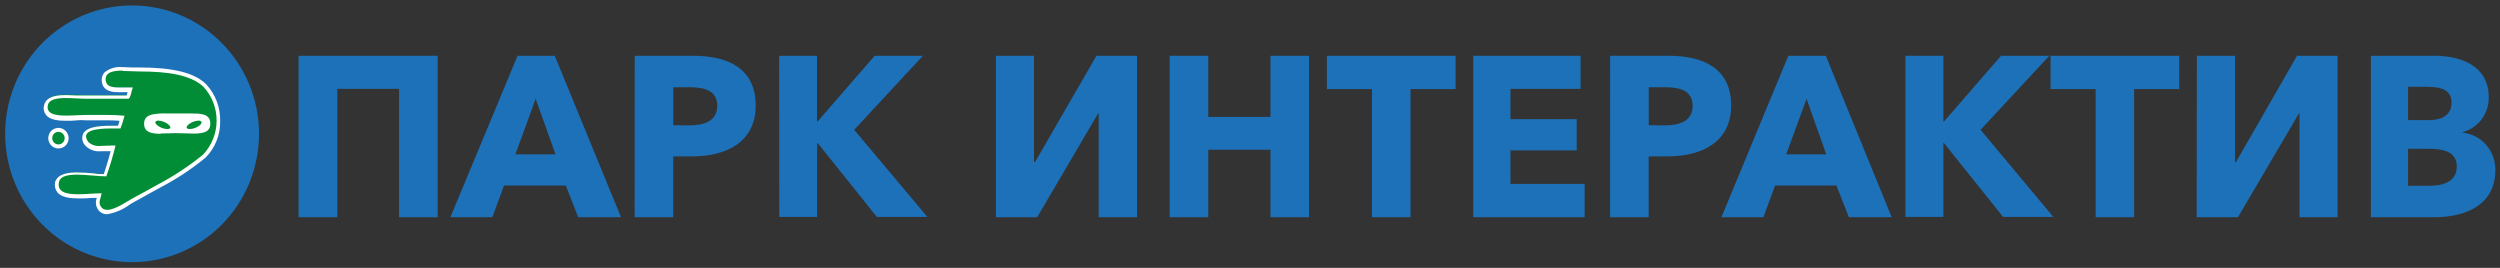 <?xml version="1.0" encoding="UTF-8"?> <svg xmlns="http://www.w3.org/2000/svg" width="336" height="36" viewBox="0 0 336 36" fill="none"><rect x="0" y="0" width="336" height="36" fill="#333333" stroke="none"/> <path fill-rule="evenodd" clip-rule="evenodd" d="M34.813 17.982C34.813 21.394 33.812 24.729 31.938 27.566C30.063 30.403 27.399 32.614 24.281 33.919C21.164 35.225 17.734 35.567 14.424 34.901C11.115 34.235 8.075 32.593 5.689 30.18C3.303 27.768 1.678 24.694 1.02 21.348C0.362 18.002 0.7 14.533 1.991 11.381C3.282 8.229 5.469 5.535 8.274 3.64C11.08 1.744 14.378 0.732 17.753 0.732C22.277 0.732 26.617 2.55 29.816 5.785C33.015 9.02 34.813 13.407 34.813 17.982Z" fill="#1D71B8"></path> <path d="M40.126 7.497H58.819V29.194H53.634V11.944H45.34V29.194H40.126V7.497Z" fill="#1D71B8"></path> <path d="M69.563 7.497H74.561L83.465 29.194H77.709L76.047 24.936H67.743L66.168 29.194H60.531L69.563 7.497ZM74.659 20.738L71.993 13.287L69.268 20.738H74.659Z" fill="#1D71B8"></path> <path d="M85.305 7.497H93.176C97.869 7.497 101.568 9.218 101.568 14.182C101.568 19.146 97.544 21.017 93.058 21.017H90.48V29.194H85.295L85.305 7.497ZM92.674 16.848C94.642 16.848 96.403 16.261 96.403 14.212C96.403 12.163 94.612 11.725 92.763 11.725H90.49V16.828L92.674 16.848Z" fill="#1D71B8"></path> <path d="M104.717 7.497H109.803V16.321H109.892L117.556 7.497H124.04L114.801 17.445L124.64 29.154H117.851L109.882 19.206H109.823V29.154H104.736L104.717 7.497Z" fill="#1D71B8"></path> <path d="M133.849 7.497H138.975V21.802H139.093L147.367 7.497H152.818V29.194H147.662V15.267H147.574L139.398 29.194H133.849V7.497Z" fill="#1D71B8"></path> <path d="M157.206 7.497H162.391V15.714H170.753V7.497H175.929V29.194H170.753V20.121H162.391V29.194H157.206V7.497Z" fill="#1D71B8"></path> <path d="M184.39 11.974H178.329V7.497H195.635V11.974H189.575V29.194H184.39V11.974Z" fill="#1D71B8"></path> <path d="M198.007 7.497H212.43V11.944H203.005V16.013H211.909V20.211H203.005V24.717H212.971V29.194H198.007V7.497Z" fill="#1D71B8"></path> <path d="M216.405 7.497H224.276C228.969 7.497 232.668 9.218 232.668 14.182C232.668 19.146 228.634 21.017 224.148 21.017H221.58V29.194H216.395L216.405 7.497ZM223.774 16.848C225.741 16.848 227.493 16.261 227.493 14.212C227.493 12.163 225.712 11.725 223.862 11.725H221.59V16.828L223.774 16.848Z" fill="#1D71B8"></path> <path d="M240.352 7.497H245.39L254.244 29.194H248.489L246.816 24.936H238.571L236.997 29.194H231.36L240.352 7.497ZM245.449 20.738L242.802 13.287L240.067 20.738H245.449Z" fill="#1D71B8"></path> <path d="M256.094 7.497H261.19V16.321H261.279L268.943 7.497H275.427L266.188 17.445L275.968 29.154H269.219L261.249 19.206H261.19V29.154H256.094V7.497Z" fill="#1D71B8"></path> <path d="M281.655 11.974H275.594V7.497H292.89V11.974H286.83V29.194H281.655V11.974Z" fill="#1D71B8"></path> <path d="M295.261 7.497H300.387V21.802H300.505L308.721 7.497H314.171V29.194H309.055V15.267H308.967L300.781 29.194H295.232L295.261 7.497Z" fill="#1D71B8"></path> <path d="M318.648 7.497H327.188C330.523 7.497 334.488 8.701 334.488 13.078C334.505 14.144 334.169 15.184 333.532 16.034C332.895 16.883 331.995 17.492 330.976 17.764V17.823C332.202 17.955 333.334 18.548 334.149 19.483C334.963 20.419 335.4 21.631 335.374 22.877C335.374 27.602 331.281 29.194 327.188 29.194H318.648V7.497ZM326.43 16.142C328.398 16.142 329.49 15.316 329.49 13.784C329.49 12.252 328.369 11.665 326.184 11.665H323.646V16.142H326.43ZM326.558 24.966C328.191 24.966 330.189 24.508 330.189 22.389C330.189 20.579 328.733 20.002 326.519 20.002H323.646V24.976L326.558 24.966Z" fill="#1D71B8"></path> <path fill-rule="evenodd" clip-rule="evenodd" d="M14.408 28.468C14.203 28.481 13.999 28.439 13.816 28.346C13.633 28.253 13.477 28.114 13.365 27.941C13.235 27.735 13.158 27.5 13.14 27.257C13.123 27.014 13.167 26.77 13.266 26.548C13.266 26.458 13.266 26.369 13.345 26.269C12.961 26.269 12.627 26.269 12.263 26.269C11.712 26.269 11.112 26.339 10.531 26.339C9.095 26.339 8.239 26.09 7.845 25.563C7.721 25.371 7.643 25.152 7.619 24.923C7.595 24.695 7.625 24.464 7.707 24.25C7.993 23.255 9.36 23.165 10.364 23.165C11.082 23.165 11.869 23.235 12.607 23.295C13.168 23.295 13.699 23.384 14.142 23.394C14.476 22.399 14.88 21.156 15.214 19.763H14.486H13.62C13.267 19.82 12.905 19.793 12.564 19.684C12.222 19.575 11.91 19.388 11.653 19.136C11.486 18.968 11.372 18.754 11.323 18.521C11.274 18.288 11.293 18.046 11.377 17.823C11.702 17.177 12.794 16.888 14.919 16.888H16.011C16.122 16.624 16.211 16.351 16.277 16.072C16.277 15.943 16.336 15.814 16.375 15.694C15.677 15.635 14.939 15.615 14.162 15.615H11.584C11.22 15.615 10.807 15.615 10.374 15.615C9.941 15.615 9.39 15.615 8.868 15.615C7.501 15.615 6.733 15.406 6.36 14.938C6.247 14.787 6.171 14.611 6.139 14.424C6.106 14.237 6.118 14.045 6.173 13.864C6.409 12.869 7.727 12.72 8.859 12.72C9.321 12.72 9.842 12.72 10.275 12.72C10.708 12.72 11.121 12.77 11.495 12.77H17.3C17.283 12.547 17.313 12.323 17.389 12.113C17.389 12.004 17.438 11.894 17.477 11.785C17.517 11.675 15.962 11.785 15.962 11.785C15.362 11.785 14.132 11.785 13.945 10.681C13.904 10.495 13.904 10.302 13.945 10.117C13.985 9.931 14.066 9.757 14.181 9.606C14.529 9.397 14.914 9.26 15.314 9.202C15.714 9.144 16.122 9.166 16.513 9.268C16.916 9.268 17.34 9.268 17.743 9.268H18.727C23.233 9.268 26.037 9.954 27.523 11.437C28.127 12.077 28.599 12.832 28.912 13.659C29.224 14.486 29.371 15.367 29.343 16.252C29.348 17.119 29.182 17.98 28.852 18.781C28.522 19.583 28.037 20.309 27.424 20.917C25.611 22.41 23.653 23.714 21.58 24.807L21.206 25.026C20.449 25.453 19.583 25.921 18.717 26.389L17.91 26.826C17.753 26.906 17.566 27.025 17.359 27.155C16.492 27.822 15.48 28.272 14.408 28.468ZM23.695 17.674C24.128 17.674 24.551 17.674 24.965 17.674H26.017C26.646 17.756 27.283 17.611 27.818 17.266C27.901 17.155 27.961 17.028 27.994 16.893C28.028 16.758 28.035 16.618 28.015 16.48C27.955 15.575 26.913 15.486 25.319 15.486H22.367C21.774 15.47 21.181 15.513 20.596 15.615C19.947 15.774 19.612 16.003 19.671 16.749C19.73 17.495 20.262 17.684 21.639 17.684H22.623C22.948 17.684 23.321 17.674 23.695 17.674Z" fill="#008D36"></path> <path d="M16.513 9.537C17.29 9.537 18.117 9.606 18.766 9.606C22.396 9.606 25.653 10.024 27.375 11.695C28.508 12.938 29.129 14.57 29.113 16.259C29.096 17.949 28.443 19.569 27.286 20.788C25.364 22.347 23.295 23.71 21.108 24.857C20.124 25.424 18.914 26.061 17.822 26.657C17.074 27.065 15.49 28.199 14.437 28.199C14.266 28.217 14.094 28.187 13.939 28.111C13.784 28.036 13.654 27.918 13.561 27.772C13.188 27.195 13.492 26.846 13.66 25.981H13.473C12.715 25.981 11.574 26.11 10.521 26.11C8.927 26.11 7.57 25.822 7.953 24.369C8.16 23.663 9.154 23.474 10.354 23.474C11.554 23.474 13.306 23.703 14.289 23.703C14.774 22.343 15.188 20.958 15.529 19.555H15.244C14.732 19.555 14.152 19.604 13.601 19.604C13.292 19.652 12.977 19.63 12.678 19.541C12.379 19.451 12.102 19.296 11.869 19.087C10.728 17.505 12.991 17.266 14.929 17.266C15.382 17.266 15.814 17.266 16.188 17.266C16.414 16.711 16.598 16.139 16.739 15.555C15.886 15.472 15.029 15.435 14.171 15.446H11.594C10.826 15.446 9.803 15.536 8.878 15.536C7.412 15.536 6.173 15.307 6.438 14.113C6.615 13.337 7.668 13.178 8.868 13.178C9.754 13.178 10.728 13.267 11.505 13.267H17.31C17.644 12.909 17.634 12.203 17.871 11.755H17.379C16.907 11.755 16.395 11.755 15.972 11.755C15.076 11.755 14.348 11.636 14.22 10.89C14.024 9.706 15.204 9.487 16.464 9.487M21.58 17.943C22.229 17.943 22.957 17.893 23.675 17.893C24.394 17.893 25.309 17.953 25.997 17.953C27.385 17.953 28.349 17.734 28.26 16.471C28.172 15.207 26.804 15.247 25.309 15.247H25.092C24.217 15.247 23.213 15.247 22.337 15.247C21.721 15.227 21.105 15.27 20.498 15.376C19.828 15.545 19.297 15.834 19.376 16.799C19.455 17.764 20.36 17.983 21.59 17.983M16.474 9.029C16.034 8.976 15.588 9.014 15.164 9.14C14.739 9.267 14.345 9.48 14.004 9.766C13.86 9.946 13.757 10.156 13.704 10.382C13.652 10.608 13.65 10.842 13.699 11.069C13.925 12.392 15.362 12.392 15.982 12.392H16.68H17.152C17.118 12.54 17.076 12.686 17.025 12.83H11.515C11.151 12.83 10.738 12.83 10.315 12.83C9.892 12.83 9.331 12.78 8.878 12.78C8.091 12.78 6.241 12.78 5.927 14.143C5.864 14.363 5.853 14.594 5.896 14.819C5.939 15.044 6.034 15.255 6.172 15.436C6.714 16.132 7.845 16.232 8.888 16.232C9.38 16.232 9.872 16.232 10.403 16.172C10.934 16.113 11.249 16.172 11.603 16.172H14.181C14.752 16.172 15.401 16.172 16.05 16.232V16.291C15.998 16.497 15.936 16.699 15.864 16.898H14.949C12.686 16.898 11.554 17.227 11.171 17.983C11.058 18.248 11.026 18.541 11.078 18.824C11.131 19.108 11.266 19.369 11.466 19.574C11.744 19.857 12.084 20.072 12.457 20.201C12.831 20.331 13.229 20.371 13.62 20.32H14.496H14.87C14.575 21.474 14.24 22.529 13.955 23.395C13.552 23.395 13.109 23.395 12.636 23.305C11.879 23.235 11.092 23.176 10.364 23.176C9.272 23.176 7.796 23.305 7.412 24.449C7.358 24.676 7.352 24.912 7.395 25.142C7.437 25.372 7.527 25.59 7.658 25.782C8.229 26.568 9.508 26.667 10.551 26.667C11.141 26.667 11.741 26.667 12.302 26.598H13.01C12.91 26.848 12.871 27.119 12.897 27.387C12.922 27.656 13.012 27.914 13.158 28.14C13.294 28.351 13.484 28.522 13.707 28.636C13.929 28.749 14.178 28.801 14.427 28.786C15.541 28.595 16.593 28.138 17.497 27.453L18.038 27.135L18.845 26.697C19.701 26.23 20.586 25.702 21.334 25.324L21.718 25.105C23.814 24.008 25.792 22.695 27.621 21.186C28.254 20.552 28.755 19.795 29.093 18.961C29.431 18.127 29.599 17.233 29.588 16.331C29.617 15.409 29.464 14.489 29.138 13.627C28.812 12.764 28.32 11.976 27.69 11.307C26.145 9.785 23.292 9.069 18.707 9.069H17.723C17.32 9.069 16.887 9.019 16.474 9.019V9.029Z" fill="white"></path> <path fill-rule="evenodd" clip-rule="evenodd" d="M7.855 19.683C7.71 19.685 7.566 19.657 7.432 19.601C7.297 19.546 7.175 19.464 7.073 19.36C6.97 19.256 6.889 19.133 6.834 18.997C6.779 18.861 6.752 18.716 6.753 18.569C6.753 18.349 6.818 18.134 6.939 17.95C7.06 17.767 7.232 17.624 7.433 17.54C7.635 17.456 7.856 17.433 8.07 17.477C8.284 17.52 8.48 17.626 8.634 17.781C8.788 17.937 8.893 18.136 8.936 18.352C8.978 18.568 8.956 18.792 8.873 18.996C8.79 19.199 8.648 19.373 8.467 19.496C8.286 19.618 8.073 19.683 7.855 19.683Z" fill="#008D36"></path> <path d="M7.855 17.724C8.021 17.724 8.182 17.773 8.32 17.866C8.457 17.959 8.564 18.091 8.628 18.246C8.691 18.4 8.708 18.57 8.675 18.734C8.643 18.898 8.563 19.049 8.446 19.167C8.329 19.285 8.18 19.366 8.018 19.399C7.856 19.431 7.688 19.415 7.535 19.351C7.382 19.287 7.252 19.178 7.16 19.039C7.068 18.9 7.019 18.736 7.019 18.569C7.017 18.458 7.038 18.347 7.08 18.244C7.121 18.141 7.183 18.047 7.261 17.968C7.339 17.89 7.431 17.827 7.534 17.785C7.636 17.743 7.745 17.722 7.855 17.724ZM7.855 17.186C7.585 17.186 7.32 17.268 7.095 17.42C6.87 17.572 6.695 17.788 6.592 18.04C6.488 18.293 6.461 18.571 6.514 18.839C6.567 19.107 6.697 19.354 6.888 19.547C7.079 19.741 7.323 19.872 7.588 19.925C7.854 19.979 8.129 19.951 8.378 19.847C8.628 19.742 8.842 19.565 8.992 19.337C9.142 19.11 9.223 18.843 9.223 18.569C9.223 18.203 9.079 17.851 8.822 17.591C8.566 17.332 8.218 17.186 7.855 17.186Z" fill="white"></path> <path fill-rule="evenodd" clip-rule="evenodd" d="M27.08 16.381C27.168 16.61 26.794 16.968 26.244 17.187C25.692 17.405 25.181 17.386 25.092 17.187C25.004 16.988 25.378 16.6 25.929 16.381C26.48 16.162 26.991 16.152 27.08 16.381Z" fill="#008D36"></path> <path fill-rule="evenodd" clip-rule="evenodd" d="M20.891 16.381C20.812 16.61 21.186 16.968 21.737 17.187C22.288 17.405 22.8 17.386 22.888 17.187C22.977 16.988 22.593 16.6 22.042 16.381C21.491 16.162 20.98 16.152 20.891 16.381Z" fill="#008D36"></path> </svg> 